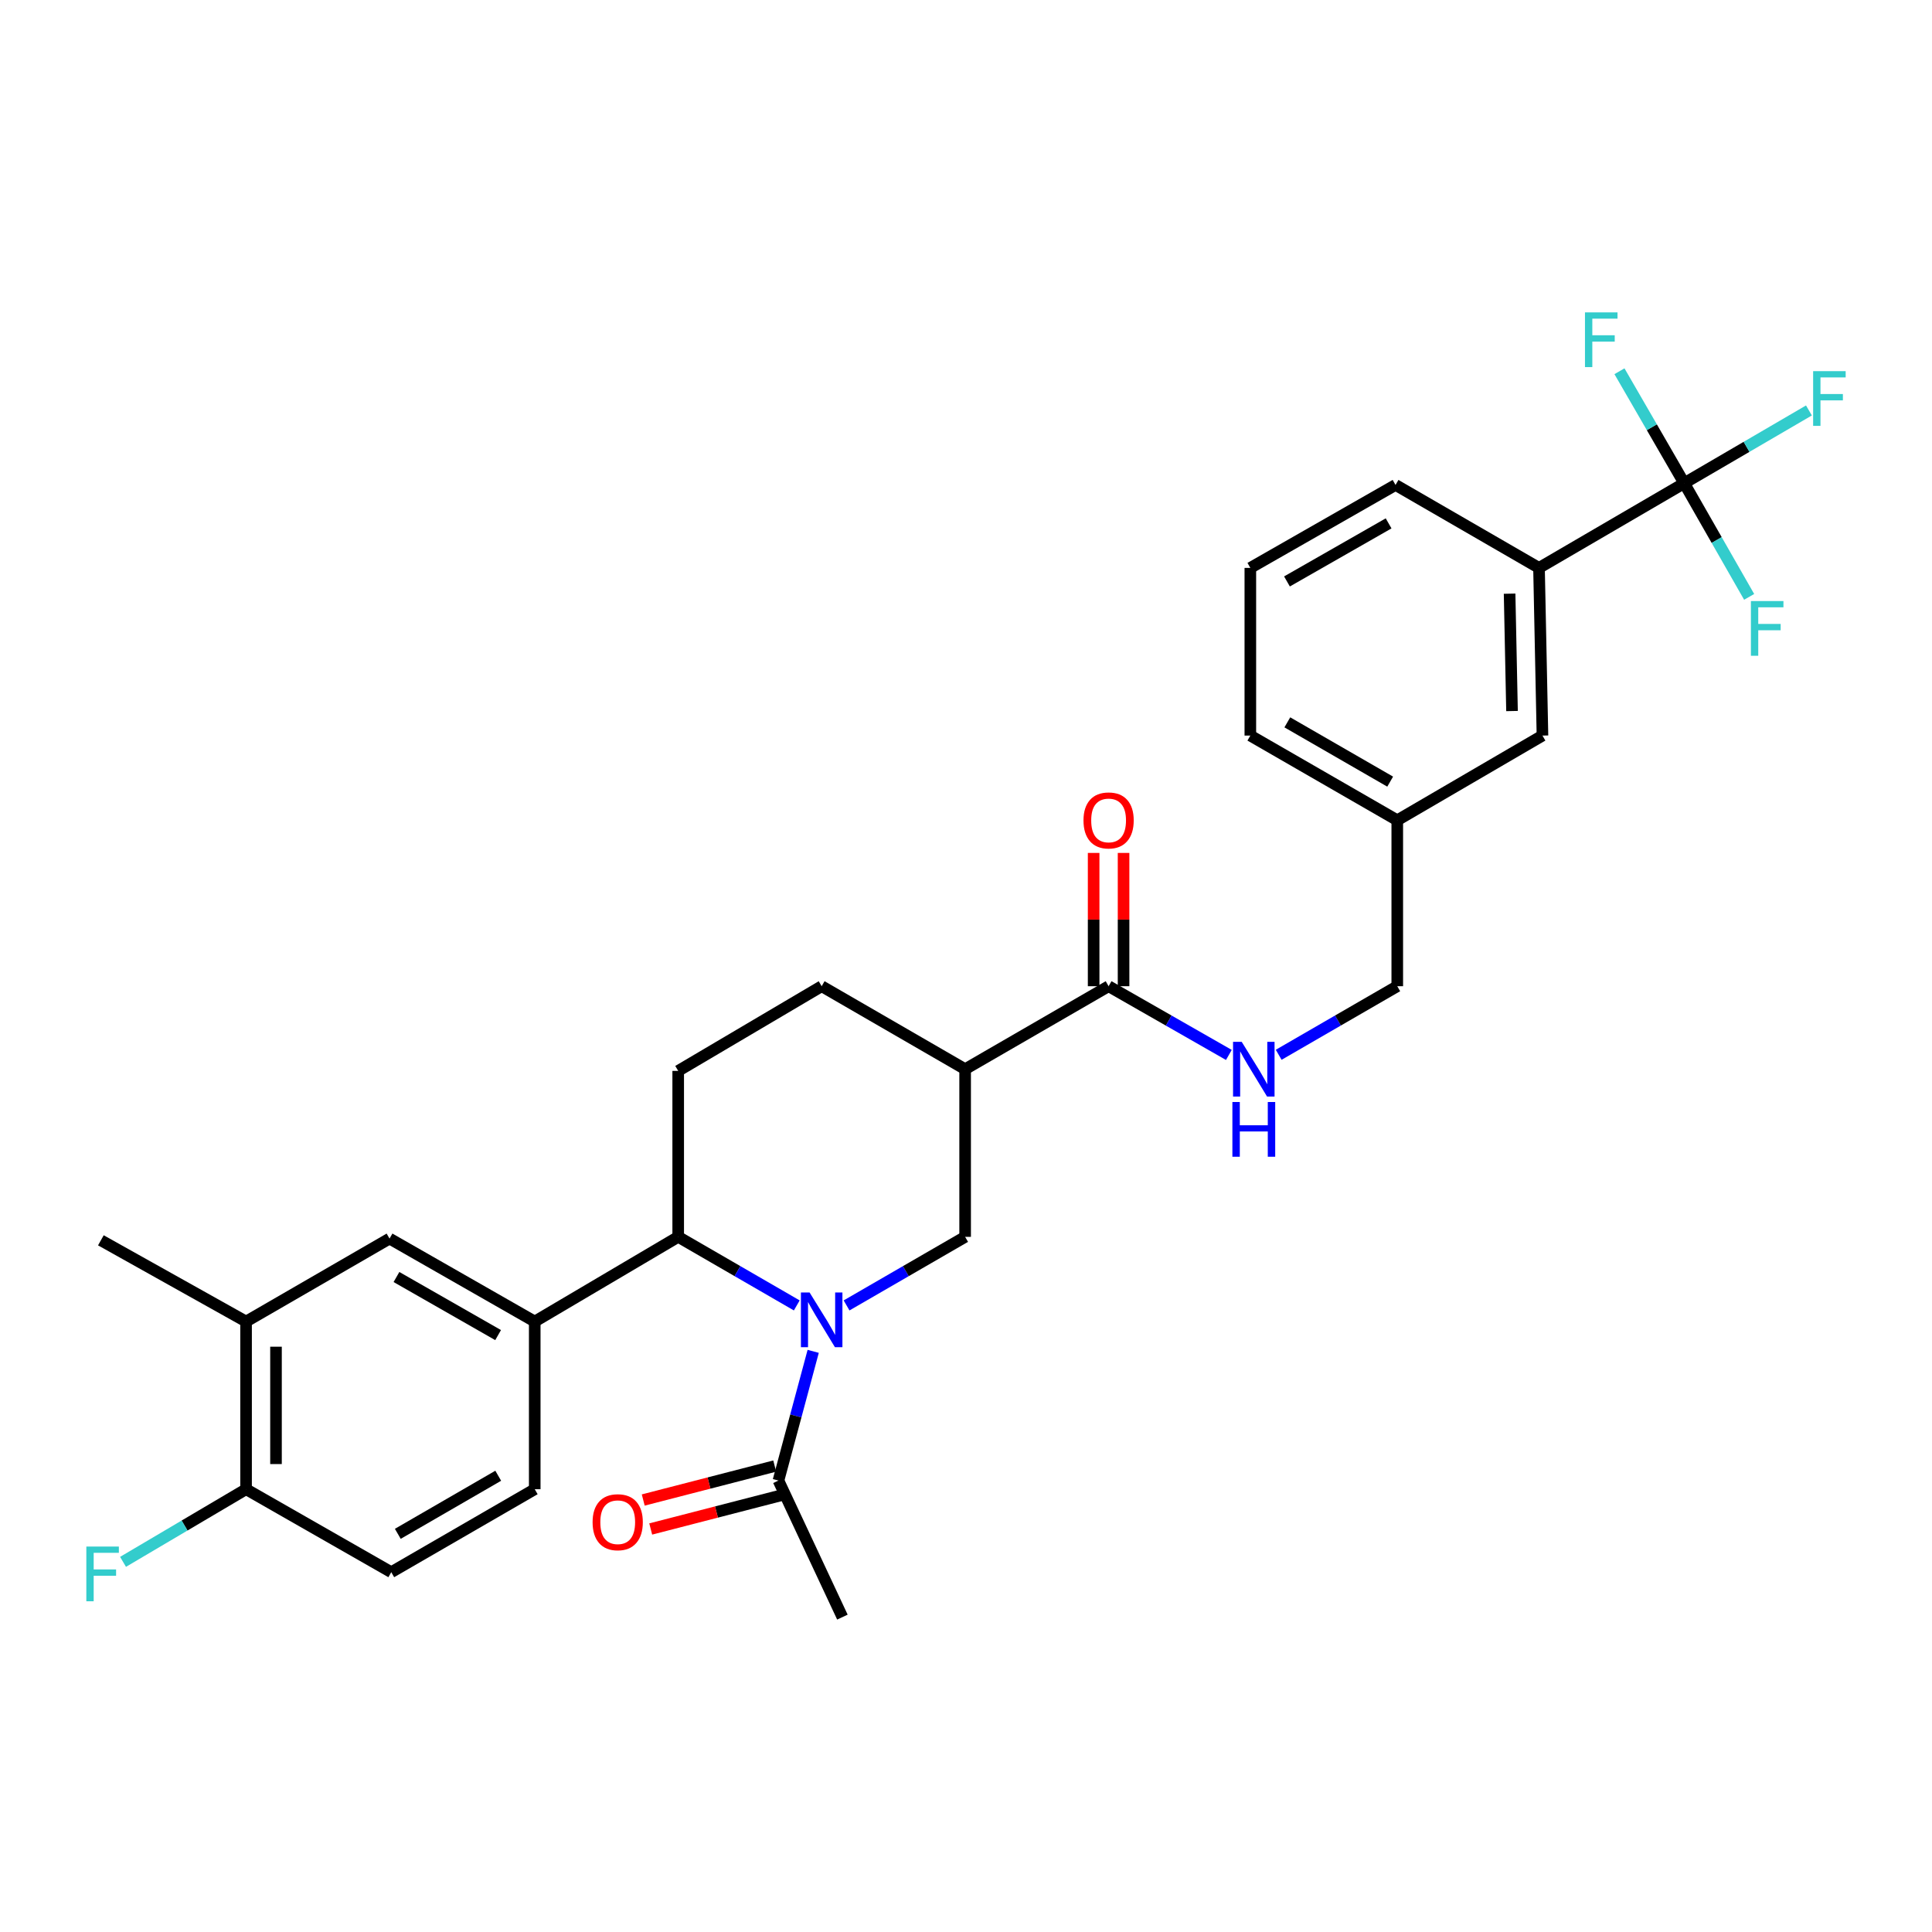 <?xml version='1.0' encoding='iso-8859-1'?>
<svg version='1.1' baseProfile='full'
              xmlns='http://www.w3.org/2000/svg'
                      xmlns:rdkit='http://www.rdkit.org/xml'
                      xmlns:xlink='http://www.w3.org/1999/xlink'
                  xml:space='preserve'
width='1000px' height='1000px' viewBox='0 0 1000 1000'>
<!-- END OF HEADER -->
<rect style='opacity:1.0;fill:#FFFFFF;stroke:none' width='1000' height='1000' x='0' y='0'> </rect>
<path class='bond-0' d='M 871.739,250.111 L 796.586,293.945' style='fill:none;fill-rule:evenodd;stroke:#000000;stroke-width:6px;stroke-linecap:butt;stroke-linejoin:miter;stroke-opacity:1' />
<path class='bond-1' d='M 871.739,250.111 L 904.019,231.28' style='fill:none;fill-rule:evenodd;stroke:#000000;stroke-width:6px;stroke-linecap:butt;stroke-linejoin:miter;stroke-opacity:1' />
<path class='bond-1' d='M 904.019,231.28 L 936.298,212.449' style='fill:none;fill-rule:evenodd;stroke:#33CCCC;stroke-width:6px;stroke-linecap:butt;stroke-linejoin:miter;stroke-opacity:1' />
<path class='bond-2' d='M 871.739,250.111 L 854.984,221.134' style='fill:none;fill-rule:evenodd;stroke:#000000;stroke-width:6px;stroke-linecap:butt;stroke-linejoin:miter;stroke-opacity:1' />
<path class='bond-2' d='M 854.984,221.134 L 838.229,192.157' style='fill:none;fill-rule:evenodd;stroke:#33CCCC;stroke-width:6px;stroke-linecap:butt;stroke-linejoin:miter;stroke-opacity:1' />
<path class='bond-3' d='M 871.739,250.111 L 888.549,279.525' style='fill:none;fill-rule:evenodd;stroke:#000000;stroke-width:6px;stroke-linecap:butt;stroke-linejoin:miter;stroke-opacity:1' />
<path class='bond-3' d='M 888.549,279.525 L 905.358,308.94' style='fill:none;fill-rule:evenodd;stroke:#33CCCC;stroke-width:6px;stroke-linecap:butt;stroke-linejoin:miter;stroke-opacity:1' />
<path class='bond-4' d='M 573.811,510.463 L 604.936,528.249' style='fill:none;fill-rule:evenodd;stroke:#000000;stroke-width:6px;stroke-linecap:butt;stroke-linejoin:miter;stroke-opacity:1' />
<path class='bond-4' d='M 604.936,528.249 L 636.06,546.036' style='fill:none;fill-rule:evenodd;stroke:#0000FF;stroke-width:6px;stroke-linecap:butt;stroke-linejoin:miter;stroke-opacity:1' />
<path class='bond-5' d='M 581.557,510.463 L 581.557,475.969' style='fill:none;fill-rule:evenodd;stroke:#000000;stroke-width:6px;stroke-linecap:butt;stroke-linejoin:miter;stroke-opacity:1' />
<path class='bond-5' d='M 581.557,475.969 L 581.557,441.475' style='fill:none;fill-rule:evenodd;stroke:#FF0000;stroke-width:6px;stroke-linecap:butt;stroke-linejoin:miter;stroke-opacity:1' />
<path class='bond-5' d='M 566.065,510.463 L 566.065,475.969' style='fill:none;fill-rule:evenodd;stroke:#000000;stroke-width:6px;stroke-linecap:butt;stroke-linejoin:miter;stroke-opacity:1' />
<path class='bond-5' d='M 566.065,475.969 L 566.065,441.475' style='fill:none;fill-rule:evenodd;stroke:#FF0000;stroke-width:6px;stroke-linecap:butt;stroke-linejoin:miter;stroke-opacity:1' />
<path class='bond-6' d='M 573.811,510.463 L 499.552,553.41' style='fill:none;fill-rule:evenodd;stroke:#000000;stroke-width:6px;stroke-linecap:butt;stroke-linejoin:miter;stroke-opacity:1' />
<path class='bond-7' d='M 661.849,545.958 L 692.536,528.21' style='fill:none;fill-rule:evenodd;stroke:#0000FF;stroke-width:6px;stroke-linecap:butt;stroke-linejoin:miter;stroke-opacity:1' />
<path class='bond-7' d='M 692.536,528.21 L 723.223,510.463' style='fill:none;fill-rule:evenodd;stroke:#000000;stroke-width:6px;stroke-linecap:butt;stroke-linejoin:miter;stroke-opacity:1' />
<path class='bond-8' d='M 796.586,293.945 L 798.376,380.734' style='fill:none;fill-rule:evenodd;stroke:#000000;stroke-width:6px;stroke-linecap:butt;stroke-linejoin:miter;stroke-opacity:1' />
<path class='bond-8' d='M 781.366,307.282 L 782.619,368.035' style='fill:none;fill-rule:evenodd;stroke:#000000;stroke-width:6px;stroke-linecap:butt;stroke-linejoin:miter;stroke-opacity:1' />
<path class='bond-9' d='M 796.586,293.945 L 722.328,251.006' style='fill:none;fill-rule:evenodd;stroke:#000000;stroke-width:6px;stroke-linecap:butt;stroke-linejoin:miter;stroke-opacity:1' />
<path class='bond-10' d='M 351.036,554.296 L 351.036,640.191' style='fill:none;fill-rule:evenodd;stroke:#000000;stroke-width:6px;stroke-linecap:butt;stroke-linejoin:miter;stroke-opacity:1' />
<path class='bond-11' d='M 351.036,554.296 L 425.294,510.463' style='fill:none;fill-rule:evenodd;stroke:#000000;stroke-width:6px;stroke-linecap:butt;stroke-linejoin:miter;stroke-opacity:1' />
<path class='bond-12' d='M 351.036,640.191 L 276.777,684.033' style='fill:none;fill-rule:evenodd;stroke:#000000;stroke-width:6px;stroke-linecap:butt;stroke-linejoin:miter;stroke-opacity:1' />
<path class='bond-13' d='M 351.036,640.191 L 381.723,657.939' style='fill:none;fill-rule:evenodd;stroke:#000000;stroke-width:6px;stroke-linecap:butt;stroke-linejoin:miter;stroke-opacity:1' />
<path class='bond-13' d='M 381.723,657.939 L 412.409,675.686' style='fill:none;fill-rule:evenodd;stroke:#0000FF;stroke-width:6px;stroke-linecap:butt;stroke-linejoin:miter;stroke-opacity:1' />
<path class='bond-14' d='M 438.179,675.686 L 468.866,657.939' style='fill:none;fill-rule:evenodd;stroke:#0000FF;stroke-width:6px;stroke-linecap:butt;stroke-linejoin:miter;stroke-opacity:1' />
<path class='bond-14' d='M 468.866,657.939 L 499.552,640.191' style='fill:none;fill-rule:evenodd;stroke:#000000;stroke-width:6px;stroke-linecap:butt;stroke-linejoin:miter;stroke-opacity:1' />
<path class='bond-15' d='M 420.908,699.452 L 411.917,732.896' style='fill:none;fill-rule:evenodd;stroke:#0000FF;stroke-width:6px;stroke-linecap:butt;stroke-linejoin:miter;stroke-opacity:1' />
<path class='bond-15' d='M 411.917,732.896 L 402.925,766.339' style='fill:none;fill-rule:evenodd;stroke:#000000;stroke-width:6px;stroke-linecap:butt;stroke-linejoin:miter;stroke-opacity:1' />
<path class='bond-16' d='M 499.552,640.191 L 499.552,553.41' style='fill:none;fill-rule:evenodd;stroke:#000000;stroke-width:6px;stroke-linecap:butt;stroke-linejoin:miter;stroke-opacity:1' />
<path class='bond-17' d='M 499.552,553.41 L 425.294,510.463' style='fill:none;fill-rule:evenodd;stroke:#000000;stroke-width:6px;stroke-linecap:butt;stroke-linejoin:miter;stroke-opacity:1' />
<path class='bond-18' d='M 436.027,837.017 L 402.925,766.339' style='fill:none;fill-rule:evenodd;stroke:#000000;stroke-width:6px;stroke-linecap:butt;stroke-linejoin:miter;stroke-opacity:1' />
<path class='bond-19' d='M 400.99,758.839 L 366.963,767.621' style='fill:none;fill-rule:evenodd;stroke:#000000;stroke-width:6px;stroke-linecap:butt;stroke-linejoin:miter;stroke-opacity:1' />
<path class='bond-19' d='M 366.963,767.621 L 332.937,776.403' style='fill:none;fill-rule:evenodd;stroke:#FF0000;stroke-width:6px;stroke-linecap:butt;stroke-linejoin:miter;stroke-opacity:1' />
<path class='bond-19' d='M 404.861,773.839 L 370.835,782.621' style='fill:none;fill-rule:evenodd;stroke:#000000;stroke-width:6px;stroke-linecap:butt;stroke-linejoin:miter;stroke-opacity:1' />
<path class='bond-19' d='M 370.835,782.621 L 336.809,791.403' style='fill:none;fill-rule:evenodd;stroke:#FF0000;stroke-width:6px;stroke-linecap:butt;stroke-linejoin:miter;stroke-opacity:1' />
<path class='bond-20' d='M 127.365,684.033 L 127.365,770.814' style='fill:none;fill-rule:evenodd;stroke:#000000;stroke-width:6px;stroke-linecap:butt;stroke-linejoin:miter;stroke-opacity:1' />
<path class='bond-20' d='M 142.857,697.051 L 142.857,757.797' style='fill:none;fill-rule:evenodd;stroke:#000000;stroke-width:6px;stroke-linecap:butt;stroke-linejoin:miter;stroke-opacity:1' />
<path class='bond-21' d='M 127.365,684.033 L 201.624,641.086' style='fill:none;fill-rule:evenodd;stroke:#000000;stroke-width:6px;stroke-linecap:butt;stroke-linejoin:miter;stroke-opacity:1' />
<path class='bond-22' d='M 127.365,684.033 L 52.212,641.981' style='fill:none;fill-rule:evenodd;stroke:#000000;stroke-width:6px;stroke-linecap:butt;stroke-linejoin:miter;stroke-opacity:1' />
<path class='bond-23' d='M 127.365,770.814 L 202.519,813.762' style='fill:none;fill-rule:evenodd;stroke:#000000;stroke-width:6px;stroke-linecap:butt;stroke-linejoin:miter;stroke-opacity:1' />
<path class='bond-24' d='M 127.365,770.814 L 95.524,789.614' style='fill:none;fill-rule:evenodd;stroke:#000000;stroke-width:6px;stroke-linecap:butt;stroke-linejoin:miter;stroke-opacity:1' />
<path class='bond-24' d='M 95.524,789.614 L 63.683,808.413' style='fill:none;fill-rule:evenodd;stroke:#33CCCC;stroke-width:6px;stroke-linecap:butt;stroke-linejoin:miter;stroke-opacity:1' />
<path class='bond-25' d='M 202.519,813.762 L 276.777,770.814' style='fill:none;fill-rule:evenodd;stroke:#000000;stroke-width:6px;stroke-linecap:butt;stroke-linejoin:miter;stroke-opacity:1' />
<path class='bond-25' d='M 205.902,793.909 L 257.883,763.846' style='fill:none;fill-rule:evenodd;stroke:#000000;stroke-width:6px;stroke-linecap:butt;stroke-linejoin:miter;stroke-opacity:1' />
<path class='bond-26' d='M 276.777,770.814 L 276.777,684.033' style='fill:none;fill-rule:evenodd;stroke:#000000;stroke-width:6px;stroke-linecap:butt;stroke-linejoin:miter;stroke-opacity:1' />
<path class='bond-27' d='M 276.777,684.033 L 201.624,641.086' style='fill:none;fill-rule:evenodd;stroke:#000000;stroke-width:6px;stroke-linecap:butt;stroke-linejoin:miter;stroke-opacity:1' />
<path class='bond-27' d='M 257.818,691.042 L 205.21,660.979' style='fill:none;fill-rule:evenodd;stroke:#000000;stroke-width:6px;stroke-linecap:butt;stroke-linejoin:miter;stroke-opacity:1' />
<path class='bond-28' d='M 798.376,380.734 L 723.223,424.568' style='fill:none;fill-rule:evenodd;stroke:#000000;stroke-width:6px;stroke-linecap:butt;stroke-linejoin:miter;stroke-opacity:1' />
<path class='bond-29' d='M 723.223,424.568 L 723.223,510.463' style='fill:none;fill-rule:evenodd;stroke:#000000;stroke-width:6px;stroke-linecap:butt;stroke-linejoin:miter;stroke-opacity:1' />
<path class='bond-30' d='M 723.223,424.568 L 647.174,380.734' style='fill:none;fill-rule:evenodd;stroke:#000000;stroke-width:6px;stroke-linecap:butt;stroke-linejoin:miter;stroke-opacity:1' />
<path class='bond-30' d='M 719.552,404.571 L 666.318,373.887' style='fill:none;fill-rule:evenodd;stroke:#000000;stroke-width:6px;stroke-linecap:butt;stroke-linejoin:miter;stroke-opacity:1' />
<path class='bond-31' d='M 722.328,251.006 L 647.174,293.945' style='fill:none;fill-rule:evenodd;stroke:#000000;stroke-width:6px;stroke-linecap:butt;stroke-linejoin:miter;stroke-opacity:1' />
<path class='bond-31' d='M 718.74,270.898 L 666.133,300.955' style='fill:none;fill-rule:evenodd;stroke:#000000;stroke-width:6px;stroke-linecap:butt;stroke-linejoin:miter;stroke-opacity:1' />
<path class='bond-32' d='M 647.174,293.945 L 647.174,380.734' style='fill:none;fill-rule:evenodd;stroke:#000000;stroke-width:6px;stroke-linecap:butt;stroke-linejoin:miter;stroke-opacity:1' />
<path  class='atom-2' d='M 642.704 539.25
L 651.984 554.25
Q 652.904 555.73, 654.384 558.41
Q 655.864 561.09, 655.944 561.25
L 655.944 539.25
L 659.704 539.25
L 659.704 567.57
L 655.824 567.57
L 645.864 551.17
Q 644.704 549.25, 643.464 547.05
Q 642.264 544.85, 641.904 544.17
L 641.904 567.57
L 638.224 567.57
L 638.224 539.25
L 642.704 539.25
' fill='#0000FF'/>
<path  class='atom-2' d='M 637.884 570.402
L 641.724 570.402
L 641.724 582.442
L 656.204 582.442
L 656.204 570.402
L 660.044 570.402
L 660.044 598.722
L 656.204 598.722
L 656.204 585.642
L 641.724 585.642
L 641.724 598.722
L 637.884 598.722
L 637.884 570.402
' fill='#0000FF'/>
<path  class='atom-3' d='M 560.811 424.648
Q 560.811 417.848, 564.171 414.048
Q 567.531 410.248, 573.811 410.248
Q 580.091 410.248, 583.451 414.048
Q 586.811 417.848, 586.811 424.648
Q 586.811 431.528, 583.411 435.448
Q 580.011 439.328, 573.811 439.328
Q 567.571 439.328, 564.171 435.448
Q 560.811 431.568, 560.811 424.648
M 573.811 436.128
Q 578.131 436.128, 580.451 433.248
Q 582.811 430.328, 582.811 424.648
Q 582.811 419.088, 580.451 416.288
Q 578.131 413.448, 573.811 413.448
Q 569.491 413.448, 567.131 416.248
Q 564.811 419.048, 564.811 424.648
Q 564.811 430.368, 567.131 433.248
Q 569.491 436.128, 573.811 436.128
' fill='#FF0000'/>
<path  class='atom-7' d='M 419.034 668.978
L 428.314 683.978
Q 429.234 685.458, 430.714 688.138
Q 432.194 690.818, 432.274 690.978
L 432.274 668.978
L 436.034 668.978
L 436.034 697.298
L 432.154 697.298
L 422.194 680.898
Q 421.034 678.978, 419.794 676.778
Q 418.594 674.578, 418.234 673.898
L 418.234 697.298
L 414.554 697.298
L 414.554 668.978
L 419.034 668.978
' fill='#0000FF'/>
<path  class='atom-13' d='M 306.725 787.893
Q 306.725 781.093, 310.085 777.293
Q 313.445 773.493, 319.725 773.493
Q 326.005 773.493, 329.365 777.293
Q 332.725 781.093, 332.725 787.893
Q 332.725 794.773, 329.325 798.693
Q 325.925 802.573, 319.725 802.573
Q 313.485 802.573, 310.085 798.693
Q 306.725 794.813, 306.725 787.893
M 319.725 799.373
Q 324.045 799.373, 326.365 796.493
Q 328.725 793.573, 328.725 787.893
Q 328.725 782.333, 326.365 779.533
Q 324.045 776.693, 319.725 776.693
Q 315.405 776.693, 313.045 779.493
Q 310.725 782.293, 310.725 787.893
Q 310.725 793.613, 313.045 796.493
Q 315.405 799.373, 319.725 799.373
' fill='#FF0000'/>
<path  class='atom-20' d='M 44.687 800.497
L 61.527 800.497
L 61.527 803.737
L 48.487 803.737
L 48.487 812.337
L 60.087 812.337
L 60.087 815.617
L 48.487 815.617
L 48.487 828.817
L 44.687 828.817
L 44.687 800.497
' fill='#33CCCC'/>
<path  class='atom-23' d='M 938.473 192.108
L 955.313 192.108
L 955.313 195.348
L 942.273 195.348
L 942.273 203.948
L 953.873 203.948
L 953.873 207.228
L 942.273 207.228
L 942.273 220.428
L 938.473 220.428
L 938.473 192.108
' fill='#33CCCC'/>
<path  class='atom-24' d='M 820.381 161.692
L 837.221 161.692
L 837.221 164.932
L 824.181 164.932
L 824.181 173.532
L 835.781 173.532
L 835.781 176.812
L 824.181 176.812
L 824.181 190.012
L 820.381 190.012
L 820.381 161.692
' fill='#33CCCC'/>
<path  class='atom-25' d='M 906.267 311.104
L 923.107 311.104
L 923.107 314.344
L 910.067 314.344
L 910.067 322.944
L 921.667 322.944
L 921.667 326.224
L 910.067 326.224
L 910.067 339.424
L 906.267 339.424
L 906.267 311.104
' fill='#33CCCC'/>
</svg>
